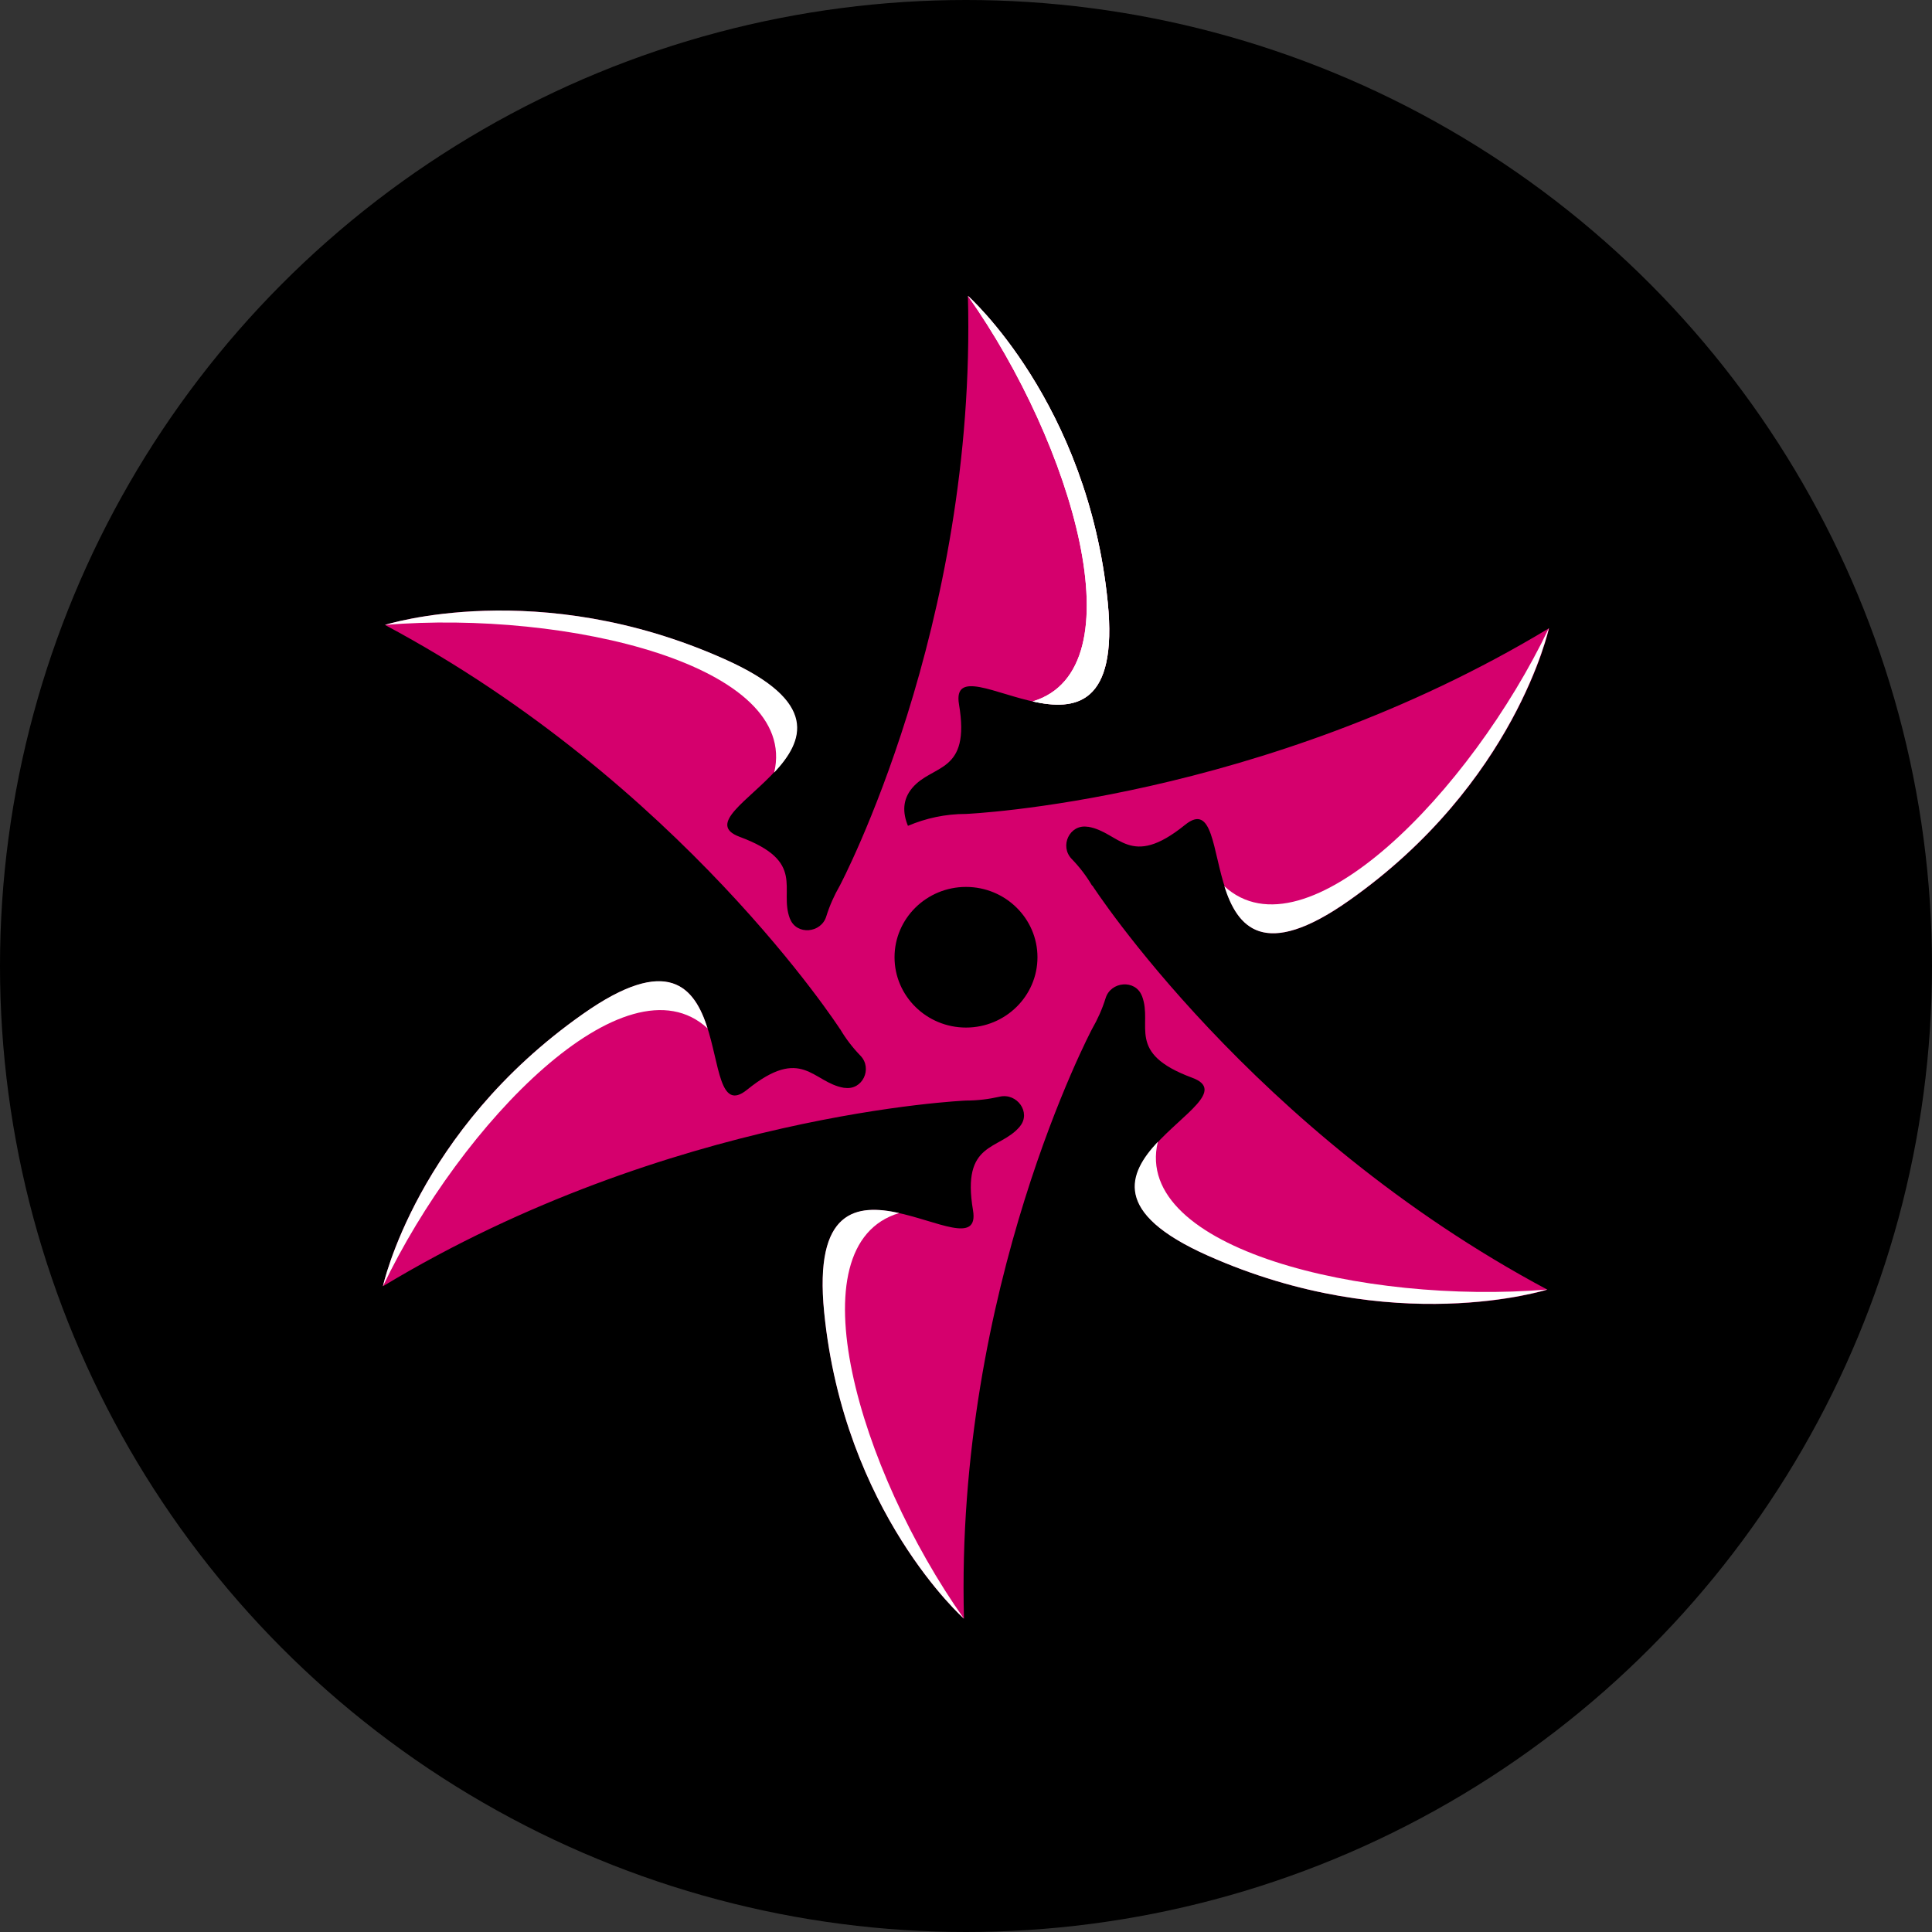 <svg width="111" height="111" viewBox="0 0 111 111" fill="none" xmlns="http://www.w3.org/2000/svg">
<rect x="0" y="0" width="111" height="111" fill="#333333" stroke="none"/>
<g id="Favicon">
<circle id="Ellipse 9" cx="55.5" cy="55.5" r="55.5" fill="black"/>
<g id="Vector">
<path d="M62.743 50.883C62.416 50.326 62.02 49.809 61.57 49.346C60.861 48.608 61.454 47.346 62.477 47.501C62.49 47.501 62.504 47.501 62.518 47.501C64.332 47.803 64.905 49.964 68.09 47.387C71.275 44.816 67.974 58.459 77.522 51.735C87.07 45.011 89 36.092 89 36.092C72.516 46.044 55.5 46.763 55.5 46.763C54.313 46.763 53.188 47.011 52.165 47.447C51.851 46.689 51.851 45.937 52.41 45.273C53.584 43.877 55.773 44.467 55.098 40.468C54.422 36.468 64.789 46.098 63.643 34.602C62.497 23.107 55.609 17 55.609 17C56.127 36.025 48.25 50.883 48.25 50.883C47.93 51.44 47.664 52.031 47.473 52.648C47.18 53.621 45.768 53.742 45.393 52.795C45.393 52.795 45.386 52.775 45.379 52.769C44.738 51.071 46.354 49.507 42.494 48.078C38.634 46.648 52.295 42.635 41.601 37.864C30.927 33.086 22.116 35.904 22.116 35.904C39.118 44.971 48.257 59.117 48.257 59.117H48.264C48.591 59.674 48.987 60.191 49.437 60.654C50.146 61.392 49.553 62.654 48.53 62.499C48.516 62.499 48.503 62.499 48.489 62.499C46.675 62.197 46.102 60.036 42.917 62.613C39.732 65.184 43.033 51.541 33.485 58.265C23.93 64.976 22 73.901 22 73.901C38.484 63.949 55.5 63.231 55.5 63.231C56.168 63.231 56.809 63.15 57.43 63.009C58.433 62.775 59.251 63.915 58.603 64.707L58.59 64.727C57.416 66.123 55.227 65.533 55.902 69.532C56.578 73.532 46.211 63.902 47.357 75.397C48.503 86.893 55.384 93 55.384 93C54.866 73.975 62.743 59.117 62.743 59.117C63.063 58.56 63.329 57.969 63.52 57.352C63.814 56.379 65.225 56.258 65.6 57.205C65.6 57.205 65.607 57.225 65.614 57.231C66.255 58.929 64.639 60.493 68.499 61.922C72.352 63.345 58.699 67.365 69.392 72.136C80.086 76.907 88.904 74.096 88.904 74.096C71.902 65.029 62.763 50.883 62.763 50.883H62.743ZM55.5 59.037C53.236 59.037 51.394 57.225 51.394 54.997C51.394 52.769 53.236 50.957 55.5 50.957C57.764 50.957 59.606 52.769 59.606 54.997C59.606 57.225 57.764 59.037 55.5 59.037Z" fill="#D5006D"/>
<path d="M59.326 40.3C61.76 40.843 64.23 40.528 63.643 34.602C62.497 23.107 55.609 17 55.609 17C61.631 25.523 65.457 38.468 59.326 40.3Z" fill="white"/>
<path d="M59.326 40.3C61.76 40.843 64.23 40.528 63.643 34.602C62.497 23.107 55.609 17 55.609 17C61.631 25.523 65.457 38.468 59.326 40.3Z" fill="white"/>
<path d="M44.48 44.387C46.171 42.582 47.133 40.32 41.622 37.864C30.928 33.086 22.116 35.904 22.116 35.904C32.632 35.039 45.939 38.246 44.48 44.387Z" fill="white"/>
<path d="M40.653 59.084C39.909 56.735 38.402 54.789 33.485 58.259C23.93 64.976 22 73.901 22 73.901C26.494 64.506 35.974 54.776 40.653 59.084Z" fill="white"/>
<path d="M51.667 69.694C49.232 69.15 46.764 69.466 47.35 75.391C48.496 86.887 55.377 92.994 55.377 92.994C49.355 84.471 45.529 71.526 51.66 69.694H51.667Z" fill="white"/>
<path d="M66.514 65.607C64.822 67.412 63.861 69.673 69.371 72.13C80.065 76.901 88.883 74.089 88.883 74.089C78.367 74.955 65.061 71.747 66.52 65.607H66.514Z" fill="white"/>
<path d="M70.34 50.91C71.084 53.258 72.591 55.205 77.508 51.735C87.056 45.011 88.986 36.092 88.986 36.092C84.492 45.487 75.012 55.218 70.334 50.91H70.34Z" fill="white"/>
</g>
</g>
</svg>
